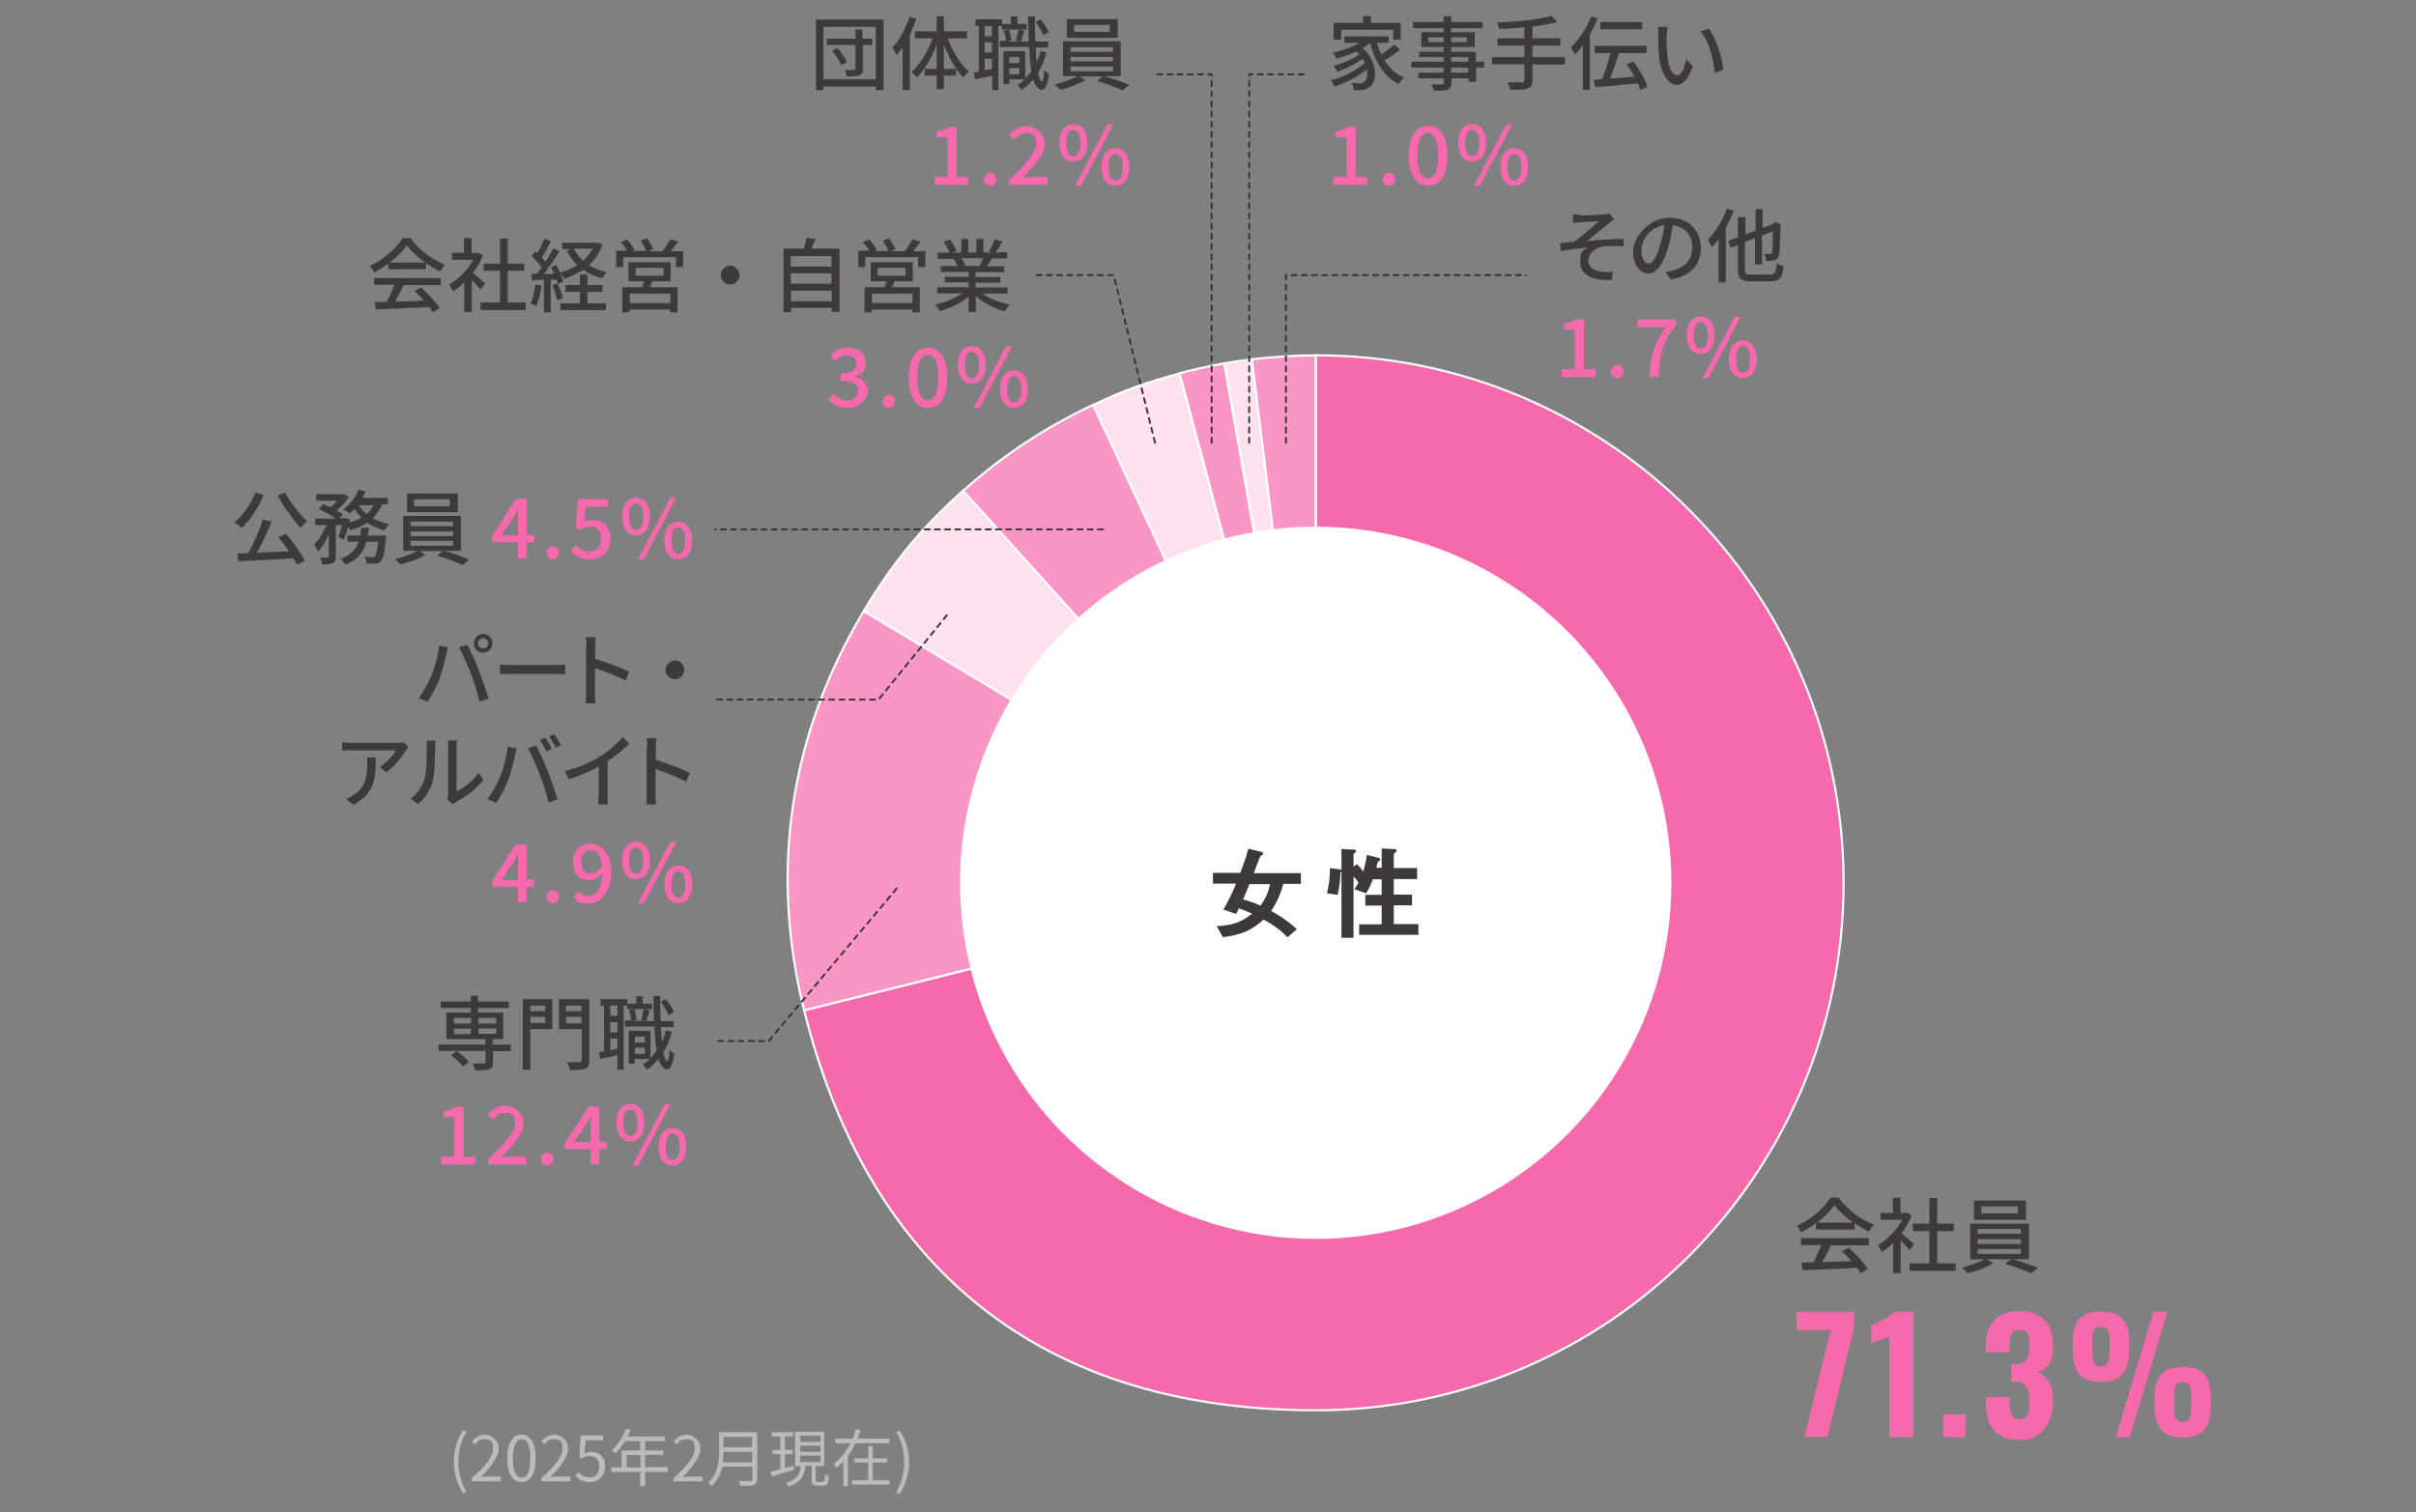 <?xml version="1.0" encoding="UTF-8"?>
<svg id="_レイヤー_2" xmlns="http://www.w3.org/2000/svg" version="1.1" viewBox="0 0 900.7 564">
  <rect x="0" y="0" width="900.7" height="564" fill="#808080" stroke="none"/>
  <!-- Generator: Adobe Illustrator 29.3.0, SVG Export Plug-In . SVG Version: 2.1.0 Build 146)  -->
  <defs>
    <style>
      .st0 {
        fill: #f996c6;
      }

      .st0, .st1, .st2 {
        stroke: #fff;
        stroke-miterlimit: 10;
        stroke-width: .8px;
      }

      .st3 {
        fill: #3e3a39;
      }

      .st4 {
        fill: none;
        stroke: #373231;
        stroke-dasharray: 1.9 1.9;
        stroke-linecap: round;
        stroke-linejoin: round;
        stroke-width: .7px;
      }

      .st1 {
        fill: #fde1ef;
      }

      .st5 {
        fill: #fff;
      }

      .st2, .st6 {
        fill: #f669ad;
      }

      .st7 {
        fill: #bbb;
      }
    </style>
  </defs>
  <g>
    <g>
      <path class="st0" d="M490.6,329.2l-24-195.2c7.2-.9,16.7-1.5,24-1.5v196.7Z"/>
      <path class="st1" d="M490.6,329.2l-34.1-193.7c4.2-.7,6-1,10.2-1.5l24,195.2h-.1Z"/>
      <path class="st0" d="M490.6,329.2l-50.9-190c4.9-1.3,11.7-2.8,16.7-3.7l34.1,193.7h0Z"/>
      <path class="st1" d="M490.6,329.2l-83.1-178.2c11.7-5.5,19.7-8.4,32.2-11.7l50.9,190h0Z"/>
      <path class="st0" d="M490.6,329.2l-131.6-146.1c14.4-13,30.9-23.9,48.5-32.1l83.1,178.2Z"/>
      <path class="st1" d="M490.6,329.2l-168.6-101.3c10.9-18.2,21.2-30.7,37-44.9l131.6,146.1h0Z"/>
      <path class="st0" d="M490.6,329.2l-190.8,47.6c-13-52.2-5.4-102.8,22.2-148.9l168.6,101.3Z"/>
      <path class="st2" d="M490.6,329.2v-196.7c108.6,0,196.7,88,196.7,196.7s-88,196.7-196.7,196.7-168.5-59.4-190.8-149.1l190.8-47.6h0Z"/>
    </g>
    <g>
      <path class="st3" d="M676.8,456.3c-1.7,1.2-3.5,2.3-5.3,3.2-.3-.6-1.1-1.7-1.7-2.3,5.3-2.4,10.3-6.8,12.6-10.6h3c3.3,4.5,8.4,8.3,13.2,10.1-.7.7-1.3,1.7-1.8,2.6-1.8-.9-3.7-1.9-5.4-3.2v2.4h-14.4v-2.2h-.2ZM671.5,461.7h25.2v2.7h-14.1c-1,2.1-2.2,4.4-3.3,6.3,3.4-.1,7.2-.3,11-.4-1.1-1.3-2.4-2.6-3.6-3.7l2.5-1.3c2.8,2.4,5.7,5.6,7.1,7.9l-2.6,1.6c-.3-.6-.8-1.3-1.4-2-7.3.4-15.1.7-20.3.9l-.4-2.8,4.5-.2c1-1.9,2.1-4.4,2.9-6.4h-7.6v-2.7h0ZM690.8,455.9c-2.8-2-5.3-4.3-6.9-6.5-1.5,2.2-3.8,4.5-6.5,6.5h13.5,0Z"/>
      <path class="st3" d="M711.9,466.2c-.7-.9-2.1-2.4-3.3-3.6v12.2h-2.8v-11.3c-1.4,1.4-2.9,2.5-4.3,3.4-.3-.7-1-2.1-1.4-2.6,3.5-2,7-5.6,9.1-9.4h-8.1v-2.6h4.6v-5.7h2.8v5.7h2.6l1.6,1c-.9,2.3-2.3,4.6-3.8,6.6,1.4,1.2,4,3.4,4.7,4l-1.8,2.3h.1ZM729.1,471.1v2.8h-17.2v-2.8h7.4v-12h-6.2v-2.8h6.2v-9.5h2.9v9.5h6.2v2.8h-6.2v12h6.9,0Z"/>
      <path class="st3" d="M750.5,469.6c3.1.9,6.8,2.2,9.2,3.2l-2.5,2c-2.3-1-6.5-2.6-9.7-3.5l2.3-1.7h-9l2.2,1.5c-2.5,1.5-6.4,3-9.5,3.7-.5-.6-1.4-1.5-2.2-2.1,2.9-.7,6.6-2,8.6-3.1h-5.4v-13.3h21.9v13.3h-6,.1ZM755.3,454.9h-19.4v-7.2h19.4v7.2ZM737.3,460.1h16.1v-1.8h-16.1v1.8ZM737.3,463.9h16.1v-1.8h-16.1v1.8ZM737.3,467.6h16.1v-1.8h-16.1v1.8ZM752.3,449.9h-13.6v2.6h13.6v-2.6Z"/>
      <path class="st6" d="M682.5,496h-12.7v-6.8h21.4v5.8l-9.9,40.8h-8.6l9.8-39.9h0Z"/>
      <path class="st6" d="M704.3,498.4c-1.4.7-5.4,1.8-6.7,2.5v-6.6c1.8-.7,7-3.2,8.7-5.1h7v46.7h-8.9v-37.4h0Z"/>
      <path class="st6" d="M724.4,527.5h8.3v8.4h-8.3v-8.4Z"/>
      <path class="st6" d="M740.3,522.6v-1.6h8.9v1.6c0,4.6.9,6.7,3.8,6.7s3.6-2.3,3.6-6.7-1.1-7.3-5.2-7.4h-1.6v-6.5h1.4c4.1,0,5.4-2.1,5.4-6.9s-.9-5.9-3.8-5.9-3.6,2.5-3.6,6.2v2.1h-8.9v-2.5c0-8.2,4.6-12.8,12.5-12.8s12.6,4.4,12.6,12.5-2.5,9.3-5.9,10.2c3.4,1.3,5.9,4.4,5.9,11s-3.4,14.4-12.5,14.4-12.6-5.6-12.6-14.1v-.3Z"/>
      <path class="st6" d="M772.7,503.3v-2.4c0-8.1,2.8-11.8,10.5-11.8s10.6,3.6,10.6,11.6v2.6c0,7.9-2.9,12-10.6,12s-10.5-4.1-10.5-12.1h0ZM786.5,503v-2c0-4.1-.2-6.2-3.3-6.2s-3.2,2.1-3.2,6.2v2.1c0,4.1.3,6.5,3.2,6.5s3.3-2.5,3.3-6.6ZM802.8,489.2h5.2l-14,46.7h-5.2l14-46.7ZM803.2,524v-2.4c0-8.1,2.7-11.8,10.5-11.8s10.5,3.6,10.5,11.7v2.6c0,7.9-2.9,12-10.5,12s-10.5-4.1-10.5-12h0ZM816.9,523.7v-2.1c0-4.1-.2-6.2-3.2-6.2s-3.2,2.1-3.2,6.2v2.1c0,4.1.3,6.6,3.2,6.6s3.2-2.5,3.2-6.6Z"/>
    </g>
    <g>
      <g>
        <path class="st3" d="M163.6,240.7l3.4.7c-.2.8-.5,1.9-.6,2.6-.4,2-1.5,6.3-2.6,9.3-1.1,2.8-2.8,6-4.4,8.4l-3.3-1.4c1.9-2.5,3.6-5.7,4.7-8.2,1.3-3.2,2.5-7.7,2.9-11.3h0ZM171.1,241.4l3.1-1c1.2,2.3,3.2,6.6,4.4,9.7,1.1,2.9,2.7,7.6,3.6,10.4l-3.4,1.1c-.8-3.3-2.1-7.3-3.3-10.5-1.2-3.1-3.1-7.4-4.4-9.7h0ZM180.1,236.4c1.9,0,3.5,1.6,3.5,3.5s-1.6,3.5-3.5,3.5-3.5-1.5-3.5-3.5,1.6-3.5,3.5-3.5ZM180.1,241.8c1,0,1.9-.8,1.9-1.9s-.9-1.9-1.9-1.9-1.9.9-1.9,1.9.8,1.9,1.9,1.9Z"/>
        <path class="st3" d="M190.9,248h16.4c1.4,0,2.6-.1,3.4-.2v3.7c-.7,0-2-.2-3.4-.2h-16.4c-1.7,0-3.5,0-4.5.2v-3.7c1,0,2.9.2,4.5.2Z"/>
        <path class="st3" d="M218.7,241c0-1,0-2.3-.3-3.4h3.7c0,1-.2,2.3-.2,3.4v4.7c4,1.2,9.7,3.3,12.7,4.8l-1.4,3.3c-3.2-1.7-8.1-3.6-11.4-4.7v9.3c0,.9,0,2.8.2,3.9h-3.7c.2-1.1.2-2.7.2-3.9v-17.4h.2Z"/>
        <path class="st3" d="M255.1,249.8c0,1.9-1.6,3.5-3.5,3.5s-3.5-1.6-3.5-3.5,1.6-3.5,3.5-3.5,3.5,1.6,3.5,3.5Z"/>
        <path class="st3" d="M151.4,279.7c-1.3,2.2-4.2,6-7.4,8.3l-2.5-2c2.6-1.5,5.3-4.5,6.1-6.2h-16.5c-1.2,0-2.3,0-3.5.2v-3.3c1.1.2,2.3.3,3.5.3h16.8c.7,0,2,0,2.5-.2l1.9,1.8c-.3.3-.8.9-1,1.3v-.2ZM131.8,300.2l-2.8-2.3c.9-.3,1.9-.8,2.9-1.5,4.3-2.8,5-6.6,5-11.6s0-1.5-.2-2.4h3.4c0,7.9-.5,13.6-8.4,17.7h.1Z"/>
        <path class="st3" d="M158.2,290.6c.9-2.7.9-8.5.9-12s0-1.7-.2-2.4h3.5c0,.2-.2,1.4-.2,2.4,0,3.4-.1,9.8-.9,12.8-.9,3.3-2.8,6.3-5.4,8.4l-2.9-1.9c2.6-1.8,4.3-4.5,5.2-7.3h0ZM167.1,296.3v-17.8c0-1.2-.2-2.2-.2-2.4h3.5c0,.2-.2,1.2-.2,2.4v16.6c2.6-1.2,6-3.7,8.2-6.9l1.8,2.6c-2.6,3.4-6.8,6.6-10.3,8.3-.5.3-.9.6-1.1.8l-2-1.7c.1-.5.2-1.2.2-1.9h.1Z"/>
        <path class="st3" d="M189.2,278.4l3.4.7c-.2.8-.5,1.9-.6,2.6-.4,2-1.5,6.3-2.6,9.3-1.1,2.8-2.8,6-4.4,8.4l-3.3-1.4c1.9-2.5,3.6-5.7,4.7-8.2,1.3-3.2,2.5-7.7,2.9-11.3h0ZM196.8,279l3.1-1c1.2,2.3,3.2,6.6,4.4,9.7,1.1,2.9,2.7,7.6,3.6,10.4l-3.4,1.1c-.8-3.3-2.1-7.3-3.3-10.5-1.2-3.1-3.1-7.4-4.4-9.7h0ZM205.7,279.3l-2,.8c-.6-1.2-1.6-3-2.4-4.2l2-.8c.8,1.1,1.8,2.9,2.4,4.1h0ZM209.2,277.9l-2,.9c-.7-1.3-1.6-3-2.5-4.2l1.9-.8c.8,1.1,1.9,3,2.5,4.1h.1Z"/>
        <path class="st3" d="M223.7,282.1c3.1-1.9,6.3-4.7,8.4-7.2l2.5,2.4c-2.3,2.3-5.1,4.6-8.1,6.6v12.5c0,1.2,0,2.9.2,3.6h-3.7c0-.7.2-2.3.2-3.6v-10.5c-3.2,1.7-7.1,3.5-11.1,4.7l-1.5-3c5.3-1.4,9.8-3.5,13.1-5.5h0Z"/>
        <path class="st3" d="M241.3,278.7c0-1,0-2.3-.3-3.4h3.7c0,1-.2,2.3-.2,3.4v4.7c4,1.2,9.7,3.3,12.7,4.8l-1.4,3.3c-3.2-1.7-8.1-3.6-11.4-4.7v9.3c0,.9,0,2.8.2,3.9h-3.7c.2-1.1.2-2.7.2-3.9v-17.4h.2Z"/>
        <path class="st6" d="M193.1,330.7h-9.6v-2.3l8.8-13.5h4v13.1h2.8v2.7h-2.8v5.7h-3.2v-5.7h0ZM193.1,328.1v-5.4c0-1.2,0-3.1.2-4.3h-.1c-.5,1.1-1.1,2.1-1.8,3.2l-4.4,6.6h6.1Z"/>
        <path class="st6" d="M203.8,334.4c0-1.4,1-2.5,2.3-2.5s2.3,1,2.3,2.5-1,2.4-2.3,2.4-2.3-1-2.3-2.4Z"/>
        <path class="st6" d="M213.8,334.5l1.9-2.1c.8,1,2.2,1.7,3.5,1.7,2.8,0,5.2-2.2,5.4-8.5-1.3,1.7-3.2,2.6-4.8,2.6-3.7,0-6.2-2.2-6.2-6.6s3-7,6.6-7,7.7,3.3,7.7,10.5-4,11.9-8.4,11.9-4.3-1-5.5-2.3l-.2-.2ZM220.3,325.6c1.3,0,2.9-.8,4.2-2.7-.4-4-2-5.8-4.4-5.8s-3.4,1.6-3.4,4.3,1.3,4.2,3.6,4.2h0Z"/>
        <path class="st6" d="M231.9,320.9c0-4.5,2.1-7,5.2-7s5.2,2.5,5.2,7-2.1,7-5.2,7-5.2-2.6-5.2-7ZM239.8,320.9c0-3.4-1.1-4.9-2.7-4.9s-2.6,1.5-2.6,4.9,1.1,5,2.6,5,2.7-1.6,2.7-5ZM249.9,313.9h2.2l-12.1,23h-2.2l12.1-23ZM247.7,329.8c0-4.5,2.1-7,5.2-7s5.2,2.5,5.2,7-2.1,7-5.2,7-5.2-2.6-5.2-7h0ZM255.5,329.8c0-3.4-1.1-4.9-2.6-4.9s-2.6,1.5-2.6,4.9,1.1,5,2.6,5,2.6-1.6,2.6-5Z"/>
      </g>
      <g>
        <path class="st3" d="M98.3,184.6c-2,4.8-5.1,9.4-8.2,12.3-.6-.6-1.9-1.6-2.7-2.1,3.2-2.6,6.1-6.8,7.8-11.1l3.2.9h-.1ZM106.6,199c2.7,3.2,5.6,7.3,7.1,10.1l-2.9,1.5c-.4-.7-.8-1.5-1.4-2.4-7.4.5-15.2.8-20.5,1.1l-.4-2.9c1.2,0,2.6,0,4.1-.2,2-3.6,4.2-8.6,5.4-12.5l3.3.8c-1.6,3.8-3.6,8.2-5.5,11.6,3.7-.2,7.8-.3,11.9-.5-1.2-1.8-2.6-3.7-3.9-5.3l2.7-1.2h.1ZM106.3,183.7c1.9,3.7,5.5,8.2,8.2,10.7-.8.6-1.8,1.7-2.4,2.4-2.8-2.9-6.3-7.8-8.6-12l2.8-1.2h0Z"/>
        <path class="st3" d="M142.3,188.4c-.8,1.9-2,3.5-3.3,4.8,1.8,1,3.9,1.8,6.1,2.3-.6.5-1.4,1.6-1.7,2.3-2.4-.6-4.6-1.6-6.5-2.9-1.8,1.2-4,2.1-6.3,2.8-.2-.3-.5-.8-.8-1.2-.5,1.8-1.1,3.6-1.7,4.8l-1.9-1c.5-1.2.9-2.9,1.3-4.5h-2.3v11.6c0,1.4-.2,2.1-1.1,2.6-.9.4-2.1.5-4,.5,0-.8-.5-1.9-.8-2.6h2.8c.4,0,.5,0,.5-.5v-8.2c-1.1,2.6-2.5,5-4.1,6.5-.3-.8-.9-2-1.4-2.7,1.8-1.6,3.5-4.5,4.6-7.2h-4.2v-2.4h7.7c-1.7-1.2-4.3-2.6-6.4-3.6l1.7-1.8c.8.3,1.8.8,2.7,1.2.9-.7,1.8-1.6,2.6-2.5h-7.9v-2.4h10.4l1.8,1c-1.1,1.8-2.9,3.6-4.7,5,1,.5,1.8,1.1,2.4,1.6l-1.3,1.4h1.9l.4-.2,1.7.6c0,.4-.2.8-.3,1.2,1.7-.5,3.2-1.1,4.6-1.9-1-1-1.9-2-2.7-3.2-.6.7-1.2,1.2-1.8,1.7-.5-.5-1.6-1.2-2.3-1.6,2.4-1.7,4.5-4.4,5.7-7.3l2.6.7c-.4.8-.8,1.6-1.2,2.4h9.5v2.3h-2.1l-.2.4ZM143.9,199.6v1.1c-.5,5.4-1.1,7.7-1.9,8.6-.6.6-1.2.8-2,.9h-3.3c0-.8-.4-1.9-.8-2.6,1.2.1,2.3.2,2.8.2s.7,0,1-.3c.5-.5.9-2,1.3-5.5h-4.4c-1,3.7-3.1,6.7-7.9,8.6-.3-.7-1.1-1.7-1.7-2.2,3.9-1.4,5.7-3.7,6.7-6.4h-4.2v-2.3h4.8c.2-.9.3-1.9.4-2.9h2.8c0,1-.2,1.9-.4,2.9h6.9-.1ZM133.7,188.4c.8,1.2,1.8,2.3,3,3.3,1.1-.9,1.9-2,2.5-3.3h-5.6.1Z"/>
        <path class="st3" d="M166,205.5c3,.9,6.7,2.2,9,3.2l-2.5,2c-2.3-1-6.3-2.6-9.5-3.5l2.2-1.7h-8.8l2.2,1.4c-2.4,1.4-6.3,2.9-9.3,3.6-.5-.6-1.4-1.5-2.1-2,2.9-.7,6.4-1.9,8.4-3.1h-5.3v-13h21.5v13h-5.8,0ZM170.7,191h-19v-7h19v7ZM153.1,196.2h15.8v-1.7h-15.8v1.7ZM153.1,199.9h15.8v-1.7h-15.8v1.7ZM153.1,203.5h15.8v-1.8h-15.8v1.8ZM167.7,186.2h-13.3v2.6h13.3v-2.6Z"/>
        <path class="st6" d="M193.1,202.2h-9.6v-2.3l8.8-13.9h4v13.5h2.8v2.7h-2.8v6h-3.2v-6ZM193.1,199.6v-5.8c0-1.2,0-3.1.2-4.3h-.1c-.5,1.1-1.1,2.3-1.8,3.4l-4.4,6.7h6.1Z"/>
        <path class="st6" d="M203.8,206.2c0-1.4,1-2.5,2.3-2.5s2.3,1,2.3,2.5-1,2.4-2.3,2.4-2.3-1-2.3-2.4Z"/>
        <path class="st6" d="M212.9,205.6l1.7-2.3c1.3,1.3,2.9,2.4,5.2,2.4s4.4-1.8,4.4-4.7-1.7-4.6-4.2-4.6-2.3.4-3.6,1.3l-1.7-1.1.7-10.5h11.2v2.9h-8.2l-.5,5.7c1-.5,1.8-.8,3-.8,3.7,0,6.7,2.2,6.7,7s-3.6,7.7-7.5,7.7-5.7-1.4-7.3-2.9h.1Z"/>
        <path class="st6" d="M231.9,192.6c0-4.5,2.1-7,5.2-7s5.2,2.5,5.2,7-2.1,7-5.2,7-5.2-2.6-5.2-7ZM239.8,192.6c0-3.4-1.1-4.9-2.7-4.9s-2.6,1.5-2.6,4.9,1.1,5,2.6,5,2.7-1.6,2.7-5ZM249.9,185.6h2.2l-12.1,23h-2.2l12.1-23ZM247.6,201.6c0-4.5,2.1-7,5.2-7s5.2,2.5,5.2,7-2.1,7-5.2,7-5.2-2.6-5.2-7ZM255.5,201.6c0-3.4-1.1-4.9-2.6-4.9s-2.6,1.5-2.6,4.9,1.1,5,2.6,5,2.6-1.6,2.6-5Z"/>
      </g>
      <g>
        <path class="st3" d="M144.7,98.4c-1.7,1.2-3.4,2.3-5.2,3.1-.3-.6-1.1-1.7-1.7-2.3,5.1-2.3,10.1-6.7,12.3-10.4h2.9c3.2,4.4,8.2,8.1,12.9,9.9-.7.7-1.3,1.7-1.8,2.5-1.7-.8-3.6-1.9-5.3-3.1v2.3h-14.1v-2.2.2ZM139.6,103.7h24.7v2.6h-13.8c-1,2-2.1,4.3-3.2,6.2,3.3,0,7.1-.3,10.7-.4-1.1-1.3-2.3-2.5-3.5-3.6l2.4-1.3c2.7,2.3,5.6,5.5,7,7.7l-2.6,1.6c-.3-.6-.8-1.2-1.3-2-7.2.4-14.8.7-19.9.9l-.4-2.7,4.5-.2c1-1.9,2.1-4.3,2.8-6.3h-7.5v-2.6h.1ZM158.5,97.9c-2.7-1.9-5.2-4.2-6.8-6.4-1.4,2.1-3.7,4.4-6.4,6.4h13.2Z"/>
        <path class="st3" d="M179.2,108c-.7-.9-2-2.3-3.3-3.6v12h-2.8v-11.1c-1.4,1.3-2.8,2.5-4.2,3.4-.3-.7-1-2-1.4-2.6,3.4-2,6.9-5.4,8.9-9.2h-7.9v-2.6h4.5v-5.5h2.8v5.5h2.6l1.6,1c-.9,2.3-2.2,4.5-3.7,6.5,1.4,1.1,3.9,3.3,4.6,3.9l-1.7,2.3h0ZM196,112.8v2.8h-16.9v-2.8h7.3v-11.8h-6.1v-2.7h6.1v-9.3h2.9v9.3h6.1v2.7h-6.1v11.8h6.7Z"/>
        <path class="st3" d="M201.9,106.5c-.4,2.8-1.1,5.7-2,7.7-.5-.3-1.6-.8-2.1-1.1.9-1.8,1.5-4.5,1.8-7l2.4.4h0ZM205.3,104.1v12.4h-2.5v-12.2c-1.7,0-3.2.2-4.5.3l-.2-2.5h2.1c.5-.8,1.1-1.6,1.7-2.4-.9-1.4-2.4-3-3.7-4.2l1.4-1.8c.3.2.5.5.8.7.9-1.7,1.9-3.8,2.5-5.4l2.5,1c-1.1,2-2.3,4.3-3.4,6,.5.6,1.1,1.1,1.4,1.7,1.1-1.8,2.1-3.6,2.9-5.1l2.3,1.1c-1.7,2.7-3.9,6-5.8,8.5,1.2,0,2.5,0,3.8-.2-.4-.8-.8-1.7-1.2-2.4l1.9-.8c1.2,2,2.4,4.5,2.7,6.2l-2,.9c0-.5-.3-1-.5-1.6h-2l-.2-.2ZM207.9,105.8c.8,1.7,1.6,4,1.9,5.4l-2.1.7c-.3-1.5-1-3.8-1.8-5.5l2-.7h0ZM224.7,91c-1.1,3.2-2.9,5.8-5.1,7.9,1.9,1.2,4.1,2.1,6.6,2.6-.6.6-1.4,1.6-1.7,2.3-2.7-.7-5.1-1.8-7.1-3.2-2.1,1.4-4.5,2.6-7,3.4-.3-.7-1-1.8-1.6-2.3,2.3-.6,4.5-1.6,6.4-2.8-1.6-1.6-2.9-3.4-3.9-5.5l1.7-.5h-3.4v-2.4h13.3c0,0,1.8.7,1.8.7v-.2ZM218.9,113.1h7v2.5h-17v-2.5h7.3v-4.3h-5.4v-2.5h5.4v-4h2.8v4h5.6v2.5h-5.6v4.3h-.1ZM213.9,92.7c.8,1.7,2,3.2,3.5,4.5,1.4-1.3,2.7-2.8,3.6-4.5h-7.1Z"/>
        <path class="st3" d="M254.7,93.5v6.1h-2.7v-3.7h-19.7v3.7h-2.6v-6.1h4c-.5-1-1.4-2.3-2.3-3.2l2.4-1c1,1.1,2.2,2.7,2.7,3.9l-.9.4h5.3c-.4-1.1-1.3-2.7-2.1-3.9l2.4-.8c.9,1.2,2,3,2.3,4.1l-1.8.7h5.3c1-1.3,2.2-3.1,2.9-4.5l3,.9c-.9,1.2-1.9,2.5-2.8,3.6h4.5v-.2ZM243.2,104.9c-.3.8-.6,1.5-.9,2.2h10.3v9.4h-2.8v-1.1h-15.1v1.1h-2.7v-9.4h7.5c.2-.7.4-1.5.6-2.2h-5.8v-7.1h15.7v7.1h-6.9,0ZM249.9,109.5h-15.1v3.5h15.1v-3.5ZM237,102.8h10.4v-2.9h-10.4v2.9Z"/>
        <path class="st3" d="M275.7,102.6c0,1.9-1.6,3.5-3.5,3.5s-3.5-1.6-3.5-3.5,1.6-3.5,3.5-3.5,3.5,1.6,3.5,3.5Z"/>
        <path class="st3" d="M313,92.8v23.5h-2.9v-1.5h-15.2v1.6h-2.8v-23.7h7.6c.4-1.3.8-2.9,1-4l3.3.4c-.5,1.3-1,2.6-1.5,3.6h10.5ZM294.8,95.5v3.9h15.2v-3.9h-15.2ZM294.8,101.9v3.9h15.2v-3.9h-15.2ZM310.1,112.3v-3.9h-15.2v3.9h15.2Z"/>
        <path class="st3" d="M345,93.5v6.1h-2.7v-3.7h-19.7v3.7h-2.6v-6.1h4c-.5-1-1.4-2.3-2.3-3.2l2.4-1c1,1.1,2.2,2.7,2.7,3.9l-.9.4h5.3c-.4-1.1-1.3-2.7-2.1-3.9l2.4-.8c.9,1.2,2,3,2.3,4.1l-1.8.7h5.3c1-1.3,2.2-3.1,2.9-4.5l3,.9c-.9,1.2-1.9,2.5-2.8,3.6h4.5v-.2ZM333.5,104.9c-.3.8-.6,1.5-.9,2.2h10.3v9.4h-2.8v-1.1h-15.1v1.1h-2.7v-9.4h7.5c.2-.7.4-1.5.6-2.2h-5.8v-7.1h15.7v7.1h-6.9,0ZM340.2,109.5h-15.1v3.5h15.1v-3.5ZM327.2,102.8h10.4v-2.9h-10.4v2.9Z"/>
        <path class="st3" d="M366.3,109.5c2.6,1.9,6.5,3.4,10.2,4.1-.6.6-1.4,1.7-1.9,2.5-3.9-1.1-7.9-3.1-10.8-5.7v6h-2.7v-5.8c-2.9,2.4-6.9,4.4-10.7,5.4-.4-.7-1.2-1.8-1.8-2.4,3.6-.8,7.5-2.3,10.1-4.2h-9.3v-2.3h11.7v-1.8h-8.9v-2.1h8.9v-1.8h-10.4v-2.2h6.2c-.3-.8-.8-1.9-1.3-2.7h.7c0,0-6.8,0-6.8,0v-2.3h4.5c-.5-1.2-1.4-2.8-2.2-4.1l2.4-.8c.9,1.3,2,3.1,2.4,4.3l-1.5.6h3.3v-5.1h2.6v5.1h3v-5.1h2.6v5.1h3.2l-1.1-.4c.7-1.2,1.7-3.1,2.1-4.5l2.9.7c-.8,1.5-1.7,3-2.5,4.1h4.3v2.3h-5.8c-.6,1-1.2,2-1.7,2.9h6.4v2.2h-10.7v1.8h9.2v2.1h-9.2v1.8h11.9v2.3h-9.4,0ZM358.5,96.3c.5.9,1.1,2,1.3,2.7l-.9.2h6.3c.5-.8.9-1.9,1.3-2.9h-8.1.1Z"/>
        <path class="st6" d="M308.9,149.1l1.7-2.2c1.3,1.3,2.9,2.4,5.2,2.4s4.2-1.4,4.2-3.5-1.6-3.9-6.6-3.9v-2.6c4.4,0,5.8-1.6,5.8-3.7s-1.3-3.1-3.4-3.1-3.2.8-4.4,2.1l-1.8-2.2c1.7-1.6,3.8-2.7,6.3-2.7,4,0,6.8,2,6.8,5.6s-1.5,4.2-3.8,5v.2c2.6.6,4.6,2.5,4.6,5.4s-3.3,6.2-7.4,6.2-5.7-1.4-7.2-3h0Z"/>
        <path class="st6" d="M329,149.7c0-1.4,1-2.5,2.3-2.5s2.3,1,2.3,2.5-1,2.4-2.3,2.4-2.3-1-2.3-2.4Z"/>
        <path class="st6" d="M338.8,140.8c0-7.3,2.8-11.1,7.2-11.1s7.2,3.9,7.2,11.1-2.7,11.3-7.2,11.3-7.2-4-7.2-11.3ZM349.8,140.8c0-6.2-1.6-8.4-3.9-8.4s-3.9,2.2-3.9,8.4,1.6,8.5,3.9,8.5,3.9-2.3,3.9-8.5Z"/>
        <path class="st6" d="M357.1,136.1c0-4.5,2.1-7,5.2-7s5.2,2.5,5.2,7-2.1,7-5.2,7-5.2-2.6-5.2-7ZM365,136.1c0-3.4-1.1-4.9-2.7-4.9s-2.6,1.5-2.6,4.9,1.1,5,2.6,5,2.7-1.6,2.7-5ZM375.1,129.1h2.2l-12.1,23h-2.2l12.1-23ZM372.8,145.1c0-4.5,2.1-7,5.2-7s5.2,2.5,5.2,7-2.1,7-5.2,7-5.2-2.6-5.2-7ZM380.7,145.1c0-3.4-1.1-4.9-2.6-4.9s-2.6,1.5-2.6,4.9,1.1,5,2.6,5,2.6-1.6,2.6-5Z"/>
      </g>
      <g>
        <path class="st3" d="M190.5,392h-6.7v4.2c0,1.4-.3,2.1-1.4,2.5-1.1.4-2.8.4-5.3.4-.2-.8-.5-1.8-.9-2.5h4.2c.5,0,.6-.2.6-.6v-4.1h-17.5v-2.4h17.5v-2h-14.6v-9.9h9.1v-1.7h-11.2v-2.4h11.2v-2.2h2.7v2.2h11.5v2.4h-11.5v1.7h9.4v9.9h-3.9v2h6.7v2.4h0ZM172.6,397.7c-.9-1.2-2.8-3-4.5-4.2l2.1-1.5c1.7,1.1,3.6,2.8,4.6,4l-2.2,1.7h0ZM169.2,381.7h6.4v-2.1h-6.4v2.1ZM169.2,385.6h6.4v-2h-6.4v2ZM178.4,379.6v2.1h6.6v-2.1h-6.6ZM185,383.5h-6.6v2h6.6v-2Z"/>
        <path class="st3" d="M205.9,383.8h-8.2v15.1h-2.8v-26.3h11v11.2h0ZM197.7,375v2.1h5.6v-2.1h-5.6ZM203.3,381.5v-2.3h-5.6v2.3h5.6ZM219.7,395.4c0,1.7-.4,2.6-1.5,3.1-1.2.5-3,.5-5.8.5,0-.8-.6-2.1-1-2.9h4.7c.6,0,.8-.2.8-.8v-11.5h-8.5v-11.2h11.3v22.7h0ZM211,375v2.1h5.8v-2.1h-5.8ZM216.8,381.6v-2.4h-5.8v2.4h5.8Z"/>
        <path class="st3" d="M243.1,376.3h-9.3v-1.3h-1.3v23.9h-2.3v-5.4c-2.3.5-4.5,1-6.4,1.4l-.5-2.6c.6,0,1.2-.2,1.9-.3v-16.9h-1.3v-2.5h10v1.7h3.3v-2.8h2.4v2.8h3.5v2.1h0ZM230.2,375h-2.7v3.8h2.7v-3.8ZM230.2,381.2h-2.7v3.8h2.7v-3.8ZM230.2,391.1v-3.8h-2.7v4.3l2.7-.5ZM250.5,384.8c-.8,2.8-1.8,5.4-3.2,7.6.4,2,.8,3.2,1.4,3.2s.7-1.5.9-4.2c.4.6,1.4,1.3,1.8,1.5-.6,4.8-1.8,5.9-2.8,5.9s-2.4-1.4-3.1-3.9c-1.3,1.5-2.7,2.9-4.3,4-.3-.4-1.1-1.4-1.6-1.9,1-.6,1.9-1.3,2.7-2.1h-5.7v1.8h-2.2v-12.3h8.1v10.2c.8-.8,1.6-1.7,2.3-2.7-.4-2.5-.7-5.6-.8-9.1h-11v-2.2h2.3c0-1.1-.4-2.7-.8-3.9l1.9-.4c.5,1.2.9,2.9.9,4l-1.5.4h4.8l-1.5-.4c.3-1.1.7-2.9.9-4l2.2.5c-.5,1.4-.9,2.9-1.3,4h2.9c0-2.9-.2-6-.2-9.4h2.5c0,3.3,0,6.5.2,9.4h4.8v2.2h-4.7c.1,2,.2,3.9.4,5.5.6-1.3,1.1-2.7,1.4-4.2l2.3.5h0ZM236.7,386.6v2.2h3.7v-2.2h-3.7ZM240.4,393v-2.3h-3.7v2.3h3.7ZM249.2,378.5c-.5-1.4-1.7-3.5-2.9-4.9l1.9-1c1.3,1.4,2.5,3.5,3.1,4.8l-2,1.1h-.1Z"/>
        <path class="st6" d="M164.6,431.4h4.8v-14.8h-4v-2.2c2.1-.4,3.5-.9,4.8-1.7h2.6v18.7h4.3v2.9h-12.6v-2.9h0Z"/>
        <path class="st6" d="M182.1,432.2c6.2-6,9.9-9.9,9.9-13.3s-1.3-3.9-3.8-3.9-3.2,1.1-4.4,2.5l-2-1.9c1.9-2,3.9-3.3,6.7-3.3s6.7,2.6,6.7,6.5-3.6,7.9-8.2,12.7c1.1-.1,2.5-.2,3.6-.2h5.6v2.9h-14.3v-2h.2Z"/>
        <path class="st6" d="M201.7,432.2c0-1.4,1-2.5,2.3-2.5s2.3,1,2.3,2.5-1,2.4-2.3,2.4-2.3-1-2.3-2.4Z"/>
        <path class="st6" d="M220.2,428.5h-9.6v-2.3l8.8-13.5h4v13.1h2.8v2.7h-2.8v5.7h-3.2v-5.7h0ZM220.2,425.8v-5.4c0-1.2,0-3.1.2-4.3h-.1c-.5,1.1-1.1,2.1-1.8,3.2l-4.4,6.6h6.1Z"/>
        <path class="st6" d="M229.8,418.6c0-4.5,2.1-7,5.2-7s5.2,2.5,5.2,7-2.1,7-5.2,7-5.2-2.6-5.2-7ZM237.7,418.6c0-3.4-1.1-4.9-2.7-4.9s-2.6,1.5-2.6,4.9,1.1,5,2.6,5,2.7-1.6,2.7-5ZM247.8,411.7h2.2l-12.1,23h-2.2l12.1-23ZM245.5,427.6c0-4.5,2.1-7,5.2-7s5.2,2.5,5.2,7-2.1,7-5.2,7-5.2-2.6-5.2-7ZM253.4,427.6c0-3.4-1.1-4.9-2.6-4.9s-2.6,1.5-2.6,4.9,1.1,5,2.6,5,2.6-1.6,2.6-5Z"/>
      </g>
      <g>
        <path class="st3" d="M589.1,80.4c1.3,0,7.3-.3,9-.5.8,0,1.4-.2,1.8-.3l1.9,2.2c-.5.3-1.4.9-1.9,1.4-2.2,1.8-6,4.9-8.2,6.7,4.3-.5,9.6-.8,13.6-.8v2.8c-2.9-.2-5.8-.2-7.7,0-2.8.4-5.5,2.7-5.5,5.3s2.2,3.7,4.9,4.1c1.7.2,3.3.2,4.4,0l-.6,3.1c-7.5.3-11.7-2-11.7-6.8s1.6-4.3,2.9-5.3c-3,.2-6.7.7-10.1,1.3l-.3-2.9c1.6-.2,3.7-.4,5.2-.6,3-2,7.4-5.9,9.3-7.6-1.3,0-5.9.3-7.1.4-.8,0-1.7.2-2.5.2l-.2-3.1c.8,0,1.7,0,2.6,0l.2.3Z"/>
        <path class="st3" d="M622.7,104.1l-1.8-2.8c1,0,1.9-.2,2.7-.4,3.9-.9,7.3-3.7,7.3-8.5s-2.6-7.8-7.3-8.4c-.4,2.7-.9,5.6-1.8,8.5-1.8,6.1-4.3,9.5-7.3,9.5s-5.7-3.3-5.7-8.3,5.9-12.5,13.5-12.5,11.8,5.1,11.8,11.3-4,10.7-11.3,11.7h-.1ZM614.6,98.3c1.4,0,2.8-2,4.2-6.6.8-2.4,1.3-5.1,1.7-7.8-5.4.9-8.6,5.6-8.6,9.3s1.5,5.1,2.8,5.1h-.1Z"/>
        <path class="st3" d="M646.3,78.7c-.8,2.1-1.8,4.2-2.9,6.2v20.4h-2.7v-16.1c-.8,1.1-1.7,2.1-2.5,3-.3-.7-1.1-2.1-1.5-2.8,2.8-2.8,5.5-7.2,7.1-11.6l2.6.8h0ZM660,102.4c1.8,0,2.1-.8,2.4-4.3.6.5,1.8,1,2.5,1.1-.4,4.3-1.3,5.7-4.7,5.7h-7.3c-3.9,0-5-1-5-4.6v-9l-2.6,1.1-1.1-2.5,3.7-1.4v-7.5h2.8v6.4l3.8-1.4v-8h2.6v7l3.9-1.5.4-.3.5-.4,1.9.8v.4c-.2,5.4-.2,9.4-.5,10.6-.2,1.4-.8,2.1-1.7,2.4s-2.2.3-3.2.3c0-.8-.3-1.9-.7-2.6h2.1c.4,0,.7,0,.9-.8.2-.7.2-3.3.2-7.6l-4,1.5v10.8h-2.6v-9.8l-3.8,1.4v10.1c0,1.7.4,2.1,2.4,2.1h7.1Z"/>
        <path class="st6" d="M582.3,137.7h4.8v-14.8h-4v-2.2c2.1-.4,3.5-.9,4.8-1.7h2.6v18.7h4.3v2.9h-12.6v-2.9h.1Z"/>
        <path class="st6" d="M600.6,138.6c0-1.4,1-2.5,2.3-2.5s2.3,1,2.3,2.5-1,2.4-2.3,2.4-2.3-1-2.3-2.4Z"/>
        <path class="st6" d="M620.9,122h-10.4v-2.9h14.3v2.1c-5.1,6.3-6,11-6.4,19.4h-3.5c.4-7.8,1.9-12.8,6.1-18.6h0Z"/>
        <path class="st6" d="M628.8,125c0-4.5,2.1-7,5.2-7s5.2,2.5,5.2,7-2.1,7-5.2,7-5.2-2.6-5.2-7ZM636.7,125c0-3.4-1.1-4.9-2.7-4.9s-2.6,1.5-2.6,4.9,1.1,5,2.6,5,2.7-1.6,2.7-5ZM646.8,118h2.2l-12.1,23h-2.2l12.1-23ZM644.5,134c0-4.5,2.1-7,5.2-7s5.2,2.5,5.2,7-2.1,7-5.2,7-5.2-2.6-5.2-7ZM652.4,134c0-3.4-1.1-4.9-2.6-4.9s-2.6,1.5-2.6,4.9,1.1,5,2.6,5,2.6-1.6,2.6-5Z"/>
      </g>
      <g>
        <path class="st3" d="M522,18.5c-1.7,1.4-4,2.9-5.9,3.9,1.8,2.9,4.2,5.2,7.3,6.5-.7.6-1.5,1.7-2,2.4-5.5-2.7-8.8-8.3-10.6-15.3h0c-.8.7-1.8,1.4-2.8,1.9,5.7,5,5.6,12.5,2.6,14.6-1.1.8-1.9,1.1-3.4,1.1h-2.6c0-.8-.3-1.9-.8-2.7,1.1.1,2.1.2,2.8.2s1.4,0,2-.6c.9-.7,1.4-2.5,1-4.6-3.3,2.6-8,5.1-12,6.4-.4-.7-.9-1.7-1.5-2.3,4.4-1.1,9.7-3.8,12.7-6.5-.2-.5-.5-1-.8-1.5-2.6,1.8-6.4,3.7-9.4,4.8-.3-.7-.9-1.6-1.4-2.2,3.1-.8,7.3-2.6,9.5-4.3-.3-.4-.7-.7-1.1-1.1-2.3,1.1-4.9,2-7.3,2.7-.3-.5-1-1.7-1.5-2.2,3.4-.8,7.1-2,9.9-3.7h-5.5v-2.4h16.5v2.4h-4.4c.4,1.5,1,3,1.6,4.3,1.7-1.1,3.6-2.5,4.8-3.7l2.2,1.9h.1ZM500,14.8h-2.8v-6.3h11v-2.5h2.9v2.5h11.1v6.3h-2.8v-3.7h-19.4v3.7h0Z"/>
        <path class="st3" d="M553.4,25.2h-3.1v5.3h-2.8v-1.3h-6.4v1.6c0,1.5-.4,2.2-1.4,2.6s-2.6.4-5.1.4c-.2-.6-.6-1.7-1-2.3h3.9c.5,0,.7-.2.7-.7v-1.6h-9.4v-2.1h9.4v-1.9h-12v-2.2h12v-1.7h-9.1v-2h9.1v-1.8h-8.3v-5.5h8.3v-1.5h-11.4v-2.3h11.4v-2.2h2.8v2.2h11.7v2.3h-11.7v1.5h8.8v5.5h-8.8v1.8h9.2v3.7h3.1v2.2h0ZM538.2,15.7v-1.8h-5.7v1.8h5.7ZM541,13.9v1.8h5.9v-1.8h-5.9ZM541,23h6.4v-1.7h-6.4v1.7ZM547.4,25.2h-6.4v1.9h6.4v-1.9Z"/>
        <path class="st3" d="M583.4,24.1h-12.1v5.9c0,1.8-.5,2.6-1.8,3-1.2.5-3.3.5-6.4.5-.2-.8-.7-2-1.2-2.8h5.5c.7,0,.9-.2.9-.8v-5.9h-12.1v-2.7h12.1v-4.3h-10v-2.7h10v-4.1c-3.2.3-6.5.5-9.5.6,0-.7-.4-1.8-.7-2.4,7.1-.3,15.6-1.1,20.3-2.5l2.1,2.3c-2.6.8-5.8,1.3-9.2,1.7v4.4h10.4v2.7h-10.4v4.3h12.1v2.7h0Z"/>
        <path class="st3" d="M595.6,6.9c-.8,2-1.8,4.1-2.9,6v20.6h-2.6v-16.6c-1,1.3-2,2.5-2.9,3.5-.3-.6-1.1-2.1-1.5-2.8,2.9-2.8,5.8-7.1,7.5-11.5l2.6.8h-.2ZM611.5,33.6c-.2-.8-.5-1.6-.9-2.5-5.7.5-11.6,1.1-15.9,1.4l-.5-2.8c.9,0,2-.1,3.1-.2,1.1-2.7,2.3-6.5,3.1-9.7h-5.9v-2.7h19.4v2.7h-10.3c-1,3.1-2.2,6.7-3.4,9.5,2.8-.2,6-.5,9.1-.7-.9-1.6-1.9-3.2-2.8-4.6l2.5-1.1c2.1,2.9,4.4,6.8,5.2,9.5l-2.7,1.2h0ZM612.2,10.9h-15.6v-2.7h15.6v2.7Z"/>
        <path class="st3" d="M621.3,13.3c0,1.9,0,4.4.2,6.8.5,4.7,1.7,7.9,3.7,7.9s2.8-3.3,3.5-6l2.4,2.8c-1.9,5.1-3.8,6.9-6,6.9s-5.8-2.9-6.6-10.8c-.3-2.6-.3-6.3-.3-8.1s0-2-.2-2.8h3.7c-.2.9-.3,2.5-.3,3.3h-.1ZM642.4,26l-3.1,1.2c-.5-5.2-2.2-11.9-5.3-15.5l3-1c2.8,3.5,5,10.4,5.4,15.3h0Z"/>
        <path class="st6" d="M497.2,66h4.8v-14.8h-4v-2.2c2.1-.4,3.5-.9,4.8-1.7h2.6v18.7h4.3v2.9h-12.6v-2.9h.1Z"/>
        <path class="st6" d="M515.5,66.9c0-1.4,1-2.5,2.3-2.5s2.3,1,2.3,2.5-1,2.4-2.3,2.4-2.3-1-2.3-2.4Z"/>
        <path class="st6" d="M525.2,58c0-7.3,2.8-11.1,7.2-11.1s7.2,3.9,7.2,11.1-2.7,11.3-7.2,11.3-7.2-4-7.2-11.3ZM536.2,58c0-6.2-1.6-8.4-3.9-8.4s-3.9,2.2-3.9,8.4,1.6,8.5,3.9,8.5,3.9-2.3,3.9-8.5Z"/>
        <path class="st6" d="M543.6,53.3c0-4.5,2.1-7,5.2-7s5.2,2.5,5.2,7-2.1,7-5.2,7-5.2-2.6-5.2-7ZM551.5,53.3c0-3.4-1.1-4.9-2.7-4.9s-2.6,1.5-2.6,4.9,1.1,5,2.6,5,2.7-1.6,2.7-5ZM561.6,46.3h2.2l-12.1,23h-2.2s12.1-23,12.1-23ZM559.3,62.3c0-4.5,2.1-7,5.2-7s5.2,2.5,5.2,7-2.1,7-5.2,7-5.2-2.6-5.2-7ZM567.2,62.3c0-3.4-1.1-4.9-2.6-4.9s-2.6,1.5-2.6,4.9,1.1,5,2.6,5,2.6-1.6,2.6-5Z"/>
      </g>
      <polyline class="st4" points="465.7 165.1 465.7 27.7 486.9 27.7"/>
      <g>
        <path class="st3" d="M329.4,7.3v26.3h-2.9v-1.3h-19.5v1.3h-2.8V7.3h25.2,0ZM326.5,29.6V10h-19.5v19.6h19.5ZM325.4,16.8h-3.7v8.9c0,1.4-.3,2-1.3,2.4s-2.4.4-4.7.4c-.1-.7-.5-1.7-.8-2.4h3.5c.4,0,.5-.2.5-.5v-8.8h-10.7v-2.4h10.7v-3.4h2.6v3.4h3.7v2.4h.2ZM312.2,17.9c1.4,1.6,2.9,3.7,3.5,5.2l-2.1,1.2c-.5-1.5-2-3.7-3.4-5.3l2-1.1Z"/>
        <path class="st3" d="M341.7,6.9c-.7,2-1.6,4.1-2.5,6.1v20.6h-2.7v-15.9c-.8,1.1-1.5,2-2.2,2.9-.3-.7-1.1-2.2-1.6-2.8,2.6-2.8,4.9-7.2,6.4-11.6l2.6.8h0ZM353.4,14.4c1.7,4.8,4.7,9.7,7.8,12.3-.7.5-1.6,1.5-2.1,2.2-2.8-2.8-5.4-7.5-7.2-12.4v9.2h4.5v2.5h-4.5v5.1h-2.7v-5.1h-4.5v-2.5h4.5v-9.1c-1.8,4.9-4.5,9.5-7.4,12.3-.4-.7-1.4-1.7-2-2.1,3.2-2.6,6.1-7.6,7.9-12.5h-6.6v-2.6h8.1v-5.6h2.7v5.6h8.6v2.6h-7.1Z"/>
        <path class="st3" d="M382.8,11h-9.3v-1.3h-1.3v23.9h-2.3v-5.4c-2.3.5-4.5,1-6.4,1.4l-.5-2.6c.6,0,1.2-.2,1.9-.3V9.7h-1.3v-2.5h10v1.7h3.3v-2.8h2.4v2.8h3.5v2.1h0ZM369.8,9.7h-2.7v3.8h2.7v-3.8ZM369.8,15.8h-2.7v3.8h2.7v-3.8ZM369.8,25.7v-3.8h-2.7v4.3l2.7-.5ZM390.2,19.5c-.8,2.8-1.8,5.4-3.2,7.6.4,2,.8,3.2,1.4,3.2s.7-1.5.9-4.2c.4.6,1.4,1.3,1.8,1.5-.6,4.8-1.8,5.9-2.8,5.9s-2.4-1.4-3.1-3.9c-1.3,1.5-2.7,2.9-4.3,4-.3-.4-1.1-1.4-1.6-1.9,1-.6,1.9-1.3,2.7-2.1h-5.7v1.8h-2.2v-12.3h8.1v10.2c.8-.8,1.6-1.7,2.3-2.7-.4-2.5-.7-5.6-.8-9.1h-11v-2.2h2.3c0-1.1-.4-2.7-.8-3.9l1.9-.4c.5,1.2.9,2.9.9,4l-1.5.4h4.8l-1.5-.4c.3-1.1.7-2.9.9-4l2.2.5c-.5,1.4-.9,2.9-1.3,4h2.9c0-2.9-.2-6-.2-9.4h2.5c0,3.3,0,6.5.2,9.4h4.8v2.2h-4.7c.1,2,.2,3.9.4,5.5.6-1.3,1.1-2.7,1.4-4.2l2.3.5h0ZM376.3,21.3v2.2h3.7v-2.2h-3.7ZM380,27.7v-2.3h-3.7v2.3h3.7ZM388.9,13.1c-.5-1.4-1.7-3.5-2.9-4.9l1.9-1c1.3,1.4,2.5,3.5,3.1,4.8l-2,1.1h-.1Z"/>
        <path class="st3" d="M412,28.5c3,.9,6.7,2.2,9,3.2l-2.5,2c-2.3-1-6.3-2.6-9.5-3.5l2.2-1.7h-8.8l2.2,1.4c-2.4,1.4-6.3,2.9-9.3,3.6-.5-.6-1.4-1.5-2.1-2,2.9-.7,6.4-1.9,8.4-3.1h-5.3v-13h21.5v13h-5.8ZM416.7,14.1h-19v-7h19v7ZM399.1,19.3h15.8v-1.7h-15.8v1.7ZM399.1,22.9h15.8v-1.7h-15.8v1.7ZM399.1,26.6h15.8v-1.8h-15.8v1.8ZM413.7,9.3h-13.3v2.6h13.3s0-2.6,0-2.6Z"/>
        <path class="st6" d="M348.5,66h4.8v-14.8h-4v-2.2c2.1-.4,3.5-.9,4.8-1.7h2.6v18.7h4.3v2.9h-12.6v-2.9h.1Z"/>
        <path class="st6" d="M366.8,66.9c0-1.4,1-2.5,2.3-2.5s2.3,1,2.3,2.5-1,2.4-2.3,2.4-2.3-1-2.3-2.4Z"/>
        <path class="st6" d="M376.4,66.9c6.2-6,9.9-9.9,9.9-13.3s-1.3-3.9-3.8-3.9-3.2,1.1-4.4,2.5l-2-1.9c1.9-2,3.9-3.3,6.7-3.3s6.7,2.6,6.7,6.5-3.6,7.9-8.2,12.7c1.1,0,2.5-.2,3.6-.2h5.6v2.9h-14.3v-2h.2Z"/>
        <path class="st6" d="M394.9,53.3c0-4.5,2.1-7,5.2-7s5.2,2.5,5.2,7-2.1,7-5.2,7-5.2-2.6-5.2-7ZM402.8,53.3c0-3.4-1.1-4.9-2.7-4.9s-2.6,1.5-2.6,4.9,1.1,5,2.6,5,2.7-1.6,2.7-5ZM412.9,46.3h2.2l-12.1,23h-2.2s12.1-23,12.1-23ZM410.6,62.3c0-4.5,2.1-7,5.2-7s5.2,2.5,5.2,7-2.1,7-5.2,7-5.2-2.6-5.2-7ZM418.5,62.3c0-3.4-1.1-4.9-2.6-4.9s-2.6,1.5-2.6,4.9,1.1,5,2.6,5,2.6-1.6,2.6-5Z"/>
      </g>
      <polyline class="st4" points="451.7 165.1 451.7 27.7 430.6 27.7"/>
      <polyline class="st4" points="479.4 165.1 479.4 102.6 568.9 102.6"/>
      <polyline class="st4" points="430.6 165.1 415.2 102.6 385.1 102.6"/>
      <line class="st4" x1="411.2" y1="197.4" x2="266.7" y2="197.4"/>
      <polyline class="st4" points="353 229.4 327.5 260.9 266.7 260.9"/>
      <polyline class="st4" points="334.3 331.3 286.6 388.2 267.8 388.2"/>
    </g>
    <ellipse class="st5" cx="490.5" cy="329.2" rx="132.6" ry="132.8"/>
    <g>
      <path class="st3" d="M478.4,329.7c-1.5,5.5-3.5,8.4-4.5,10,2.8,1.6,6,3.5,9.6,6.8l-3.5,3c-2.8-2.8-5-4.4-8.9-6.6-4.5,4.1-8.4,5.7-15.2,6.6l-2.3-4.1c5.6-.4,8.9-1.2,13.2-4.7-2.2-1-3.3-1.4-5-2-.2.5-.3,1-1,2.1l-4.7-1.6c2-3.5,3.6-6.8,4.7-9.7h-8.6v-4h10.2c1.2-3.2,2.1-5.7,3-9l5,1.2c.2,0,.5.3.5.6s0,.3-.3.5q-.7.3-1,1.1c-1.2,3.2-1.7,4.4-2.2,5.7h17.6v4h-6.6ZM465.8,329.7c-.8,2-1.2,3.1-2.4,5.7,1.9.5,3.5,1,6.5,2.3,2.1-2.8,3-5.3,3.6-8h-7.7Z"/>
      <path class="st3" d="M506.7,348.7v-4h8.4v-7h-6.1v-4h6.1v-5.8h-3.3c-.5,1.3-1.3,3.5-2.5,5.2l-4.4-1.5c.6-.7,1.2-1.7,1.5-2.5-.2-.3-.9-1.5-1.8-2.2v22.8h-4.5v-24.6s-.1.1-.4.2c0,2.2-.2,4.8-1,8.4l-4-.6c.3-1.4,1.1-4.2,1.1-9.4l3.6.5c.5,0,.5.1.7.2v-7.8l4.1.2c.9,0,1.4.2,1.4.5s-.3.5-.5.7c-.3.2-.5.4-.5.6v4.5l1.4-.8c.7.7,1.6,1.8,2.2,2.7.6-1.9.9-3.2,1.4-6.2l4,1c.7.2,1,.3,1,.7s-.2.4-.4.5c-.2.2-.4.3-.5.4-.2.3-.5,1.9-.6,2.2h2v-7.2l4.2.2c1.1,0,1.4.2,1.4.5s-.2.6-.5.8c-.3.2-.6.5-.6.7v5.1h8.7v4.1h-8.7v5.8h6.8v4h-6.8v7h9.2v4h-22.2,0Z"/>
    </g>
  </g>
  <g>
    <path class="st7" d="M169.2,545.1c0-4.6,1.3-8.4,3.4-11.8l1.3.6c-2,3.3-3,7.3-3,11.2s1,7.9,3,11.2l-1.3.6c-2.1-3.5-3.4-7.3-3.4-11.9Z"/>
    <path class="st7" d="M176,551.1c5.4-4.7,7.8-8.1,7.8-11s-1-3.4-3.2-3.4-2.6.9-3.5,2l-1.2-1.2c1.4-1.5,2.9-2.5,5-2.5s5,2,5,5.1-2.7,6.9-6.7,10.7c.9,0,1.9-.2,2.8-.2h4.7v1.8h-10.8v-1.3Z"/>
    <path class="st7" d="M189.1,543.8c0-6,2.1-8.8,5.3-8.8s5.3,2.9,5.3,8.8-2.1,8.9-5.3,8.9-5.3-3-5.3-8.9ZM197.7,543.8c0-5-1.3-7.1-3.2-7.1s-3.3,2.1-3.3,7.1,1.3,7.2,3.3,7.2,3.2-2.2,3.2-7.2Z"/>
    <path class="st7" d="M201.9,551.1c5.4-4.7,7.8-8.1,7.8-11s-1-3.4-3.2-3.4-2.6.9-3.5,2l-1.2-1.2c1.4-1.5,2.9-2.5,5-2.5s5,2,5,5.1-2.7,6.9-6.7,10.7c.9,0,1.9-.2,2.8-.2h4.7v1.8h-10.8v-1.3Z"/>
    <path class="st7" d="M214.5,550.4l1.1-1.4c1,1,2.2,1.9,4.2,1.9s3.6-1.5,3.6-4-1.4-3.9-3.5-3.9-1.9.3-2.8,1l-1.1-.7.5-8h8.3v1.8h-6.5l-.4,5c.7-.4,1.5-.7,2.5-.7,2.8,0,5.2,1.7,5.2,5.4s-2.7,5.9-5.6,5.9-4.3-1.1-5.4-2.3Z"/>
    <path class="st7" d="M249,548.9h-8.5v5.3h-1.8v-5.3h-10.8v-1.7h3.8v-6.3h7v-3.5h-5.7c-1.1,1.8-2.3,3.4-3.5,4.6-.3-.3-1.1-.9-1.5-1.1,2.2-1.9,4.2-4.9,5.3-8.1l1.8.4c-.3.8-.7,1.7-1.1,2.5h13.9v1.7h-7.4v3.5h6.8v1.6h-6.8v4.6h8.5v1.7ZM238.8,547.2v-4.6h-5.2v4.6h5.2Z"/>
    <path class="st7" d="M251.2,551.1c5.4-4.7,7.8-8.1,7.8-11s-1-3.4-3.2-3.4-2.6.9-3.5,2l-1.2-1.2c1.4-1.5,2.9-2.5,5-2.5s5,2,5,5.1-2.7,6.9-6.7,10.7c.9,0,1.9-.2,2.8-.2h4.7v1.8h-10.8v-1.3Z"/>
    <path class="st7" d="M282.2,551.7c0,1.2-.4,1.8-1.2,2.1-.9.3-2.4.3-4.9.3-.1-.5-.4-1.3-.7-1.8,2,0,3.8,0,4.4,0,.5,0,.7-.2.7-.7v-4.7h-11.2c-.6,2.6-1.8,5.3-4,7.3-.2-.4-.9-1-1.3-1.3,3.7-3.3,4.1-8,4.1-11.7v-7.1h14.2v17.6ZM280.4,545.3v-3.9h-10.7c0,1.2,0,2.5-.3,3.9h10.9ZM269.7,535.8v3.9h10.7v-3.9h-10.7Z"/>
    <path class="st7" d="M296,548.1c-2.9.9-6,1.8-8.3,2.5l-.5-1.7c1-.3,2.3-.6,3.7-1v-5.6h-2.9v-1.6h2.9v-5h-3.2v-1.6h8v1.6h-3.1v5h2.9v1.6h-2.9v5.2l3.2-.9.2,1.5ZM306.9,552.5c.5,0,.6-.4.7-2.8.3.3,1,.6,1.4.7-.1,2.8-.6,3.6-2,3.6h-2.3c-1.7,0-2.1-.5-2.1-2.2v-5.2h-2.3c-.5,3.7-1.7,6.3-6.3,7.7-.2-.4-.6-1.1-1-1.4,4.1-1.1,5.2-3.2,5.5-6.2h-2.1v-12.8h10.9v12.8h-3.2v5.2c0,.6,0,.7.7.7h1.8ZM298.3,537.7h7.6v-2.3h-7.6v2.3ZM298.3,541.4h7.6v-2.3h-7.6v2.3ZM298.3,545.2h7.6v-2.4h-7.6v2.4Z"/>
    <path class="st7" d="M331.6,536.5v1.7h-12.7c-.8,1.7-1.7,3.3-2.8,4.8v11.2h-1.7v-9.2c-.8.9-1.7,1.7-2.7,2.4-.2-.5-.6-1.2-.9-1.6,2.7-1.9,4.7-4.6,6.2-7.6h-5.6v-1.7h6.4c.5-1.2.9-2.4,1.2-3.6l1.8.4c-.3,1-.7,2.1-1.1,3.2h12ZM325.4,552h6.2v1.6h-14v-1.6h6.1v-6.6h-5.2v-1.6h5.2v-4.5h1.7v4.5h5.3v1.6h-5.3v6.6Z"/>
    <path class="st7" d="M334.1,556.4c2-3.3,3-7.3,3-11.2s-1-7.9-3-11.2l1.3-.6c2.2,3.5,3.5,7.3,3.5,11.8s-1.3,8.4-3.5,11.9l-1.3-.6Z"/>
  </g>
</svg>